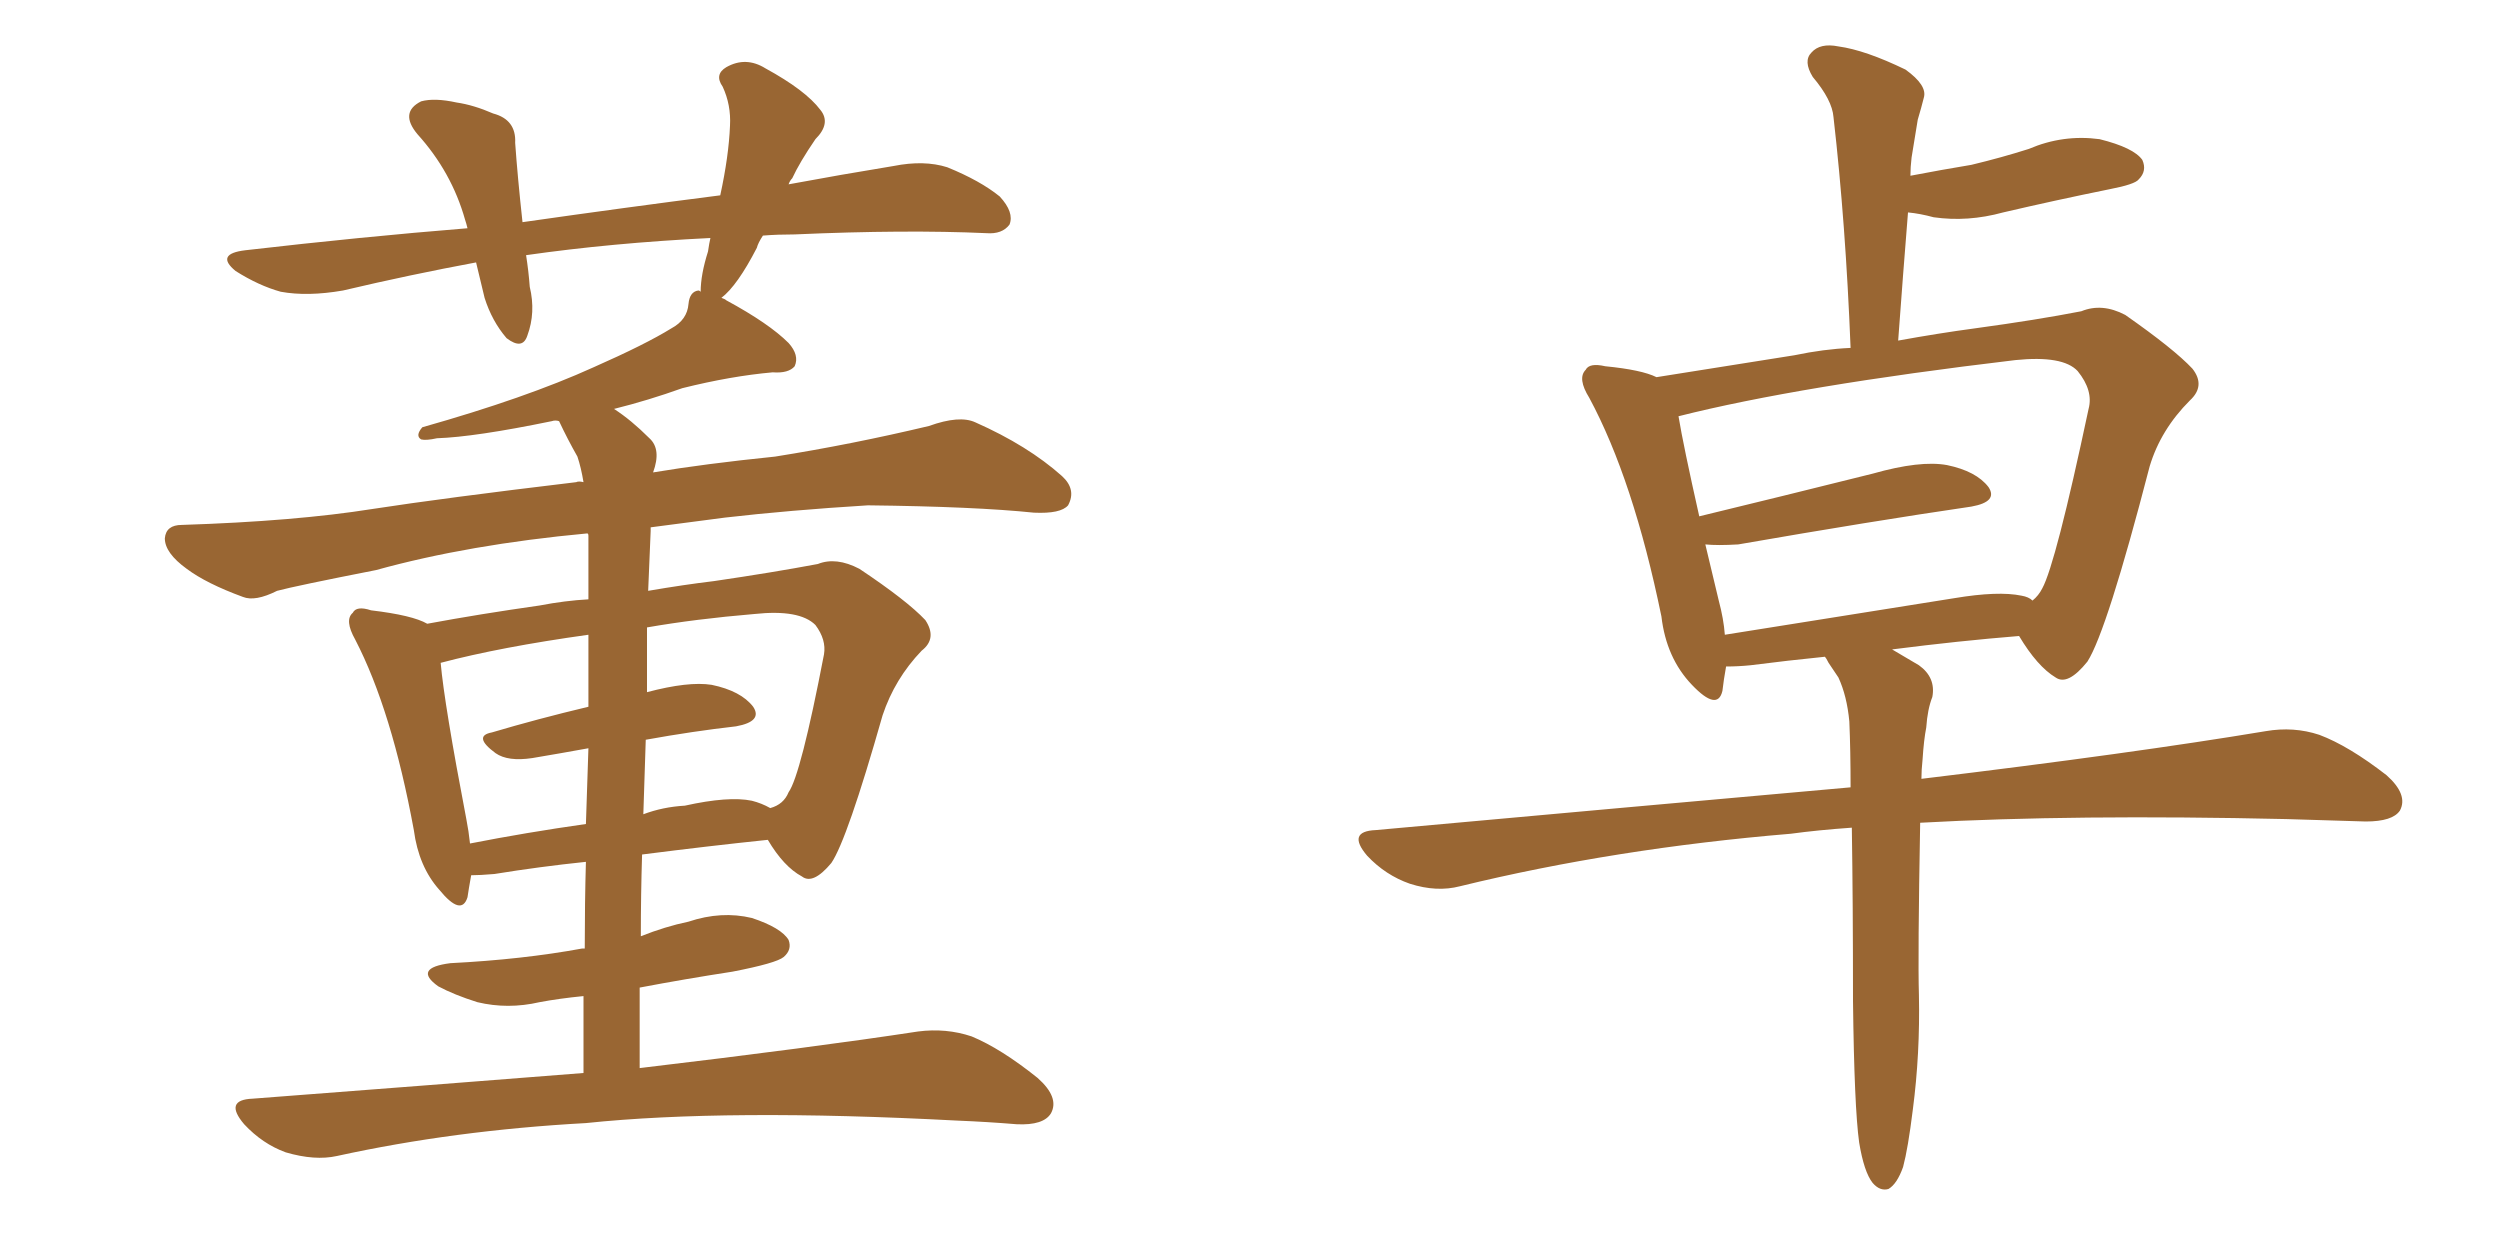 <svg xmlns="http://www.w3.org/2000/svg" xmlns:xlink="http://www.w3.org/1999/xlink" width="300" height="150"><path fill="#996633" padding="10" d="M70.02 128.76L70.02 128.76Q70.02 123.93 70.02 119.53L70.02 119.53Q67.09 119.82 64.75 120.26L64.75 120.26Q60.94 121.14 57.28 120.26L57.28 120.26Q54.49 119.38 52.59 118.36L52.59 118.36Q49.51 116.16 54.05 115.58L54.05 115.58Q62.70 115.14 69.87 113.82L69.87 113.82Q70.02 113.82 70.17 113.82L70.17 113.82Q70.17 108.25 70.31 103.42L70.31 103.42Q64.75 104.00 59.33 104.88L59.33 104.88Q57.57 105.03 56.54 105.03L56.54 105.03Q56.25 106.64 56.10 107.67L56.10 107.67Q55.37 110.01 52.73 106.79L52.73 106.79Q50.24 104.00 49.66 99.61L49.66 99.61Q47.02 85.25 42.63 76.76L42.63 76.76Q41.31 74.41 42.33 73.54L42.33 73.54Q42.77 72.66 44.53 73.24L44.53 73.24Q49.51 73.83 51.27 74.85L51.27 74.85Q57.57 73.68 64.75 72.66L64.75 72.66Q67.82 72.07 70.61 71.92L70.61 71.92Q70.61 66.06 70.61 64.31L70.61 64.31Q70.61 64.01 70.46 64.01L70.46 64.01Q56.25 65.33 45.12 68.41L45.12 68.41Q35.45 70.31 33.25 70.90L33.25 70.90Q30.62 72.22 29.15 71.63L29.15 71.63Q24.76 70.02 22.41 68.26L22.41 68.26Q19.78 66.36 19.78 64.60L19.78 64.60Q19.92 62.99 21.83 62.99L21.83 62.99Q35.45 62.55 44.68 61.08L44.68 61.08Q53.17 59.77 69.14 57.86L69.14 57.86Q69.43 57.71 70.02 57.86L70.02 57.86Q69.73 56.10 69.29 54.79L69.29 54.79Q68.12 52.73 67.09 50.54L67.09 50.54Q66.65 50.39 66.21 50.54L66.21 50.54Q56.98 52.44 52.44 52.59L52.44 52.59Q51.12 52.88 50.54 52.73L50.54 52.73Q49.80 52.29 50.68 51.27L50.68 51.27Q63.13 47.75 71.19 44.09L71.19 44.09Q77.49 41.31 80.57 39.40L80.57 39.40Q82.47 38.38 82.62 36.47L82.62 36.47Q82.76 35.01 83.79 34.86L83.79 34.86Q83.94 34.86 84.08 35.01L84.08 35.01Q84.08 32.96 84.96 30.18L84.96 30.18Q85.11 29.15 85.25 28.56L85.25 28.56Q73.39 29.15 63.13 30.62L63.13 30.62Q63.43 32.52 63.57 34.42L63.57 34.42Q64.31 37.50 63.28 40.28L63.28 40.28Q62.70 42.04 60.79 40.58L60.79 40.58Q59.03 38.53 58.15 35.74L58.15 35.74Q57.57 33.40 57.13 31.49L57.13 31.49Q49.22 32.96 41.16 34.86L41.16 34.86Q36.91 35.60 33.69 35.01L33.69 35.01Q31.05 34.28 28.27 32.52L28.27 32.52Q25.78 30.47 29.44 30.03L29.44 30.03Q43.36 28.42 56.10 27.39L56.10 27.39Q55.96 26.81 55.81 26.37L55.81 26.37Q54.20 20.65 50.10 16.11L50.10 16.11Q47.90 13.48 50.54 12.16L50.54 12.16Q52.15 11.72 54.79 12.30L54.79 12.30Q56.84 12.60 59.18 13.62L59.18 13.62Q61.96 14.36 61.82 17.14L61.82 17.14Q62.11 21.24 62.70 26.66L62.70 26.66Q75 24.90 86.43 23.44L86.43 23.44Q87.45 18.75 87.60 15.09L87.60 15.09Q87.74 12.60 86.72 10.40L86.72 10.40Q85.69 8.94 87.16 8.06L87.16 8.06Q89.50 6.74 91.85 8.20L91.85 8.20Q96.68 10.84 98.44 13.18L98.44 13.18Q99.76 14.79 97.85 16.70L97.85 16.70Q95.95 19.48 95.07 21.39L95.07 21.39Q94.78 21.68 94.63 22.12L94.63 22.12Q100.93 20.95 107.23 19.92L107.23 19.92Q110.89 19.19 113.67 20.07L113.67 20.07Q117.63 21.68 119.97 23.58L119.97 23.58Q121.73 25.49 121.14 26.95L121.14 26.95Q120.26 28.13 118.36 27.98L118.36 27.98Q108.69 27.54 95.36 28.13L95.36 28.13Q93.31 28.13 91.55 28.27L91.55 28.27Q90.97 29.15 90.82 29.74L90.82 29.74Q88.48 34.28 86.57 35.74L86.57 35.74Q87.01 35.89 87.16 36.04L87.16 36.04Q92.29 38.82 94.63 41.16L94.63 41.16Q95.95 42.63 95.36 43.95L95.36 43.95Q94.63 44.82 92.72 44.68L92.72 44.68Q87.74 45.12 81.88 46.58L81.88 46.58Q77.78 48.05 73.68 49.07L73.68 49.07Q75.73 50.39 77.93 52.59L77.93 52.59Q79.39 53.91 78.37 56.69L78.37 56.69Q84.52 55.66 93.02 54.79L93.02 54.79Q102.25 53.32 111.47 51.12L111.47 51.12Q115.14 49.80 117.04 50.68L117.04 50.68Q123.34 53.47 127.44 57.13L127.44 57.13Q129.20 58.74 128.17 60.64L128.17 60.64Q127.29 61.67 124.07 61.52L124.07 61.52Q117.04 60.79 104.15 60.64L104.15 60.64Q94.63 61.23 87.01 62.11L87.01 62.11Q82.47 62.70 78.08 63.28L78.08 63.28Q78.08 63.57 78.08 63.72L78.08 63.72Q77.93 67.24 77.78 70.90L77.78 70.90Q82.03 70.17 85.69 69.73L85.69 69.73Q92.72 68.70 98.14 67.68L98.14 67.68Q100.34 66.80 103.13 68.26L103.13 68.26Q108.84 72.07 111.04 74.41L111.04 74.41Q112.50 76.61 110.60 78.08L110.60 78.08Q107.37 81.45 105.91 85.84L105.91 85.84L105.91 85.84Q101.66 100.78 99.76 103.56L99.76 103.56Q97.56 106.20 96.24 105.18L96.24 105.18Q94.04 104.00 92.14 100.78L92.14 100.78Q85.11 101.51 77.05 102.54L77.05 102.54Q76.90 107.37 76.90 112.35L76.90 112.35Q79.83 111.18 82.62 110.60L82.62 110.60Q86.57 109.28 90.23 110.16L90.23 110.16Q93.75 111.33 94.63 112.79L94.63 112.79Q95.07 113.96 94.04 114.84L94.04 114.84Q93.16 115.58 87.89 116.60L87.89 116.60Q82.18 117.48 76.76 118.51L76.76 118.51Q76.76 123.19 76.76 128.17L76.76 128.17Q97.71 125.68 110.16 123.78L110.16 123.78Q113.53 123.34 116.60 124.37L116.60 124.37Q120.12 125.83 124.51 129.35L124.51 129.35Q127.15 131.69 126.12 133.59L126.12 133.59Q125.24 135.06 122.02 134.91L122.02 134.91Q118.51 134.62 114.84 134.47L114.84 134.47Q87.16 133.01 70.31 134.77L70.31 134.77Q54.49 135.64 40.43 138.72L40.43 138.72Q37.79 139.31 34.28 138.28L34.28 138.28Q31.49 137.26 29.30 134.91L29.30 134.91Q26.81 131.98 30.32 131.84L30.32 131.84Q51.56 130.22 70.02 128.76ZM77.49 88.77L77.49 88.77Q77.34 93.16 77.20 97.71L77.20 97.71Q79.54 96.83 82.18 96.68L82.18 96.68Q87.45 95.51 90.23 96.09L90.23 96.09Q91.41 96.39 92.43 96.97L92.43 96.97Q94.04 96.53 94.63 95.07L94.63 95.07Q96.09 93.02 98.88 78.52L98.88 78.52Q99.17 76.76 97.85 75L97.85 75Q95.95 73.10 90.53 73.68L90.53 73.68Q83.50 74.27 77.64 75.29L77.64 75.29Q77.64 78.96 77.64 83.06L77.64 83.06Q82.62 81.74 85.40 82.18L85.40 82.18Q88.92 82.91 90.38 84.81L90.38 84.81Q91.55 86.57 88.33 87.16L88.33 87.16Q83.20 87.74 77.49 88.77ZM70.61 84.81L70.61 84.81L70.61 84.81Q70.61 79.83 70.61 76.17L70.61 76.17Q60.06 77.64 52.88 79.54L52.88 79.54Q53.32 84.52 55.96 98.29L55.96 98.29Q56.25 99.76 56.40 101.22L56.40 101.22Q63.13 99.90 70.31 98.88L70.31 98.88Q70.46 93.90 70.61 89.79L70.61 89.79Q67.38 90.38 63.87 90.97L63.87 90.97Q60.94 91.41 59.47 90.38L59.47 90.38Q56.69 88.33 59.03 87.89L59.03 87.89Q64.45 86.28 70.61 84.81ZM230.57 93.46L230.57 93.46Q256.05 90.38 271.88 87.74L271.88 87.74Q275.24 87.16 278.32 88.18L278.32 88.18Q281.84 89.50 286.38 93.02L286.38 93.02Q289.01 95.36 287.99 97.27L287.99 97.27Q287.11 98.58 283.89 98.58L283.89 98.58Q279.35 98.44 274.37 98.29L274.37 98.29Q248.88 97.71 230.42 98.73L230.42 98.73Q230.13 114.84 230.27 119.38L230.27 119.38Q230.42 126.42 229.54 133.15L229.54 133.15Q228.96 137.84 228.37 140.04L228.37 140.04Q227.64 142.09 226.61 142.68L226.61 142.68Q225.59 142.97 224.71 141.94L224.71 141.94Q223.68 140.63 223.10 137.11L223.10 137.11Q222.51 132.86 222.36 120.12L222.36 120.12Q222.36 108.25 222.22 99.32L222.22 99.32Q218.12 99.61 214.89 100.05L214.89 100.05Q193.80 101.81 175.20 106.35L175.20 106.35Q172.41 107.08 169.19 106.05L169.19 106.05Q166.26 105.03 164.06 102.69L164.06 102.69Q161.57 99.76 165.09 99.61L165.09 99.61Q195.70 96.83 222.07 94.48L222.07 94.48Q222.07 90.09 221.92 86.57L221.92 86.57Q221.63 83.50 220.61 81.30L220.61 81.30Q220.02 80.42 219.43 79.54L219.43 79.54Q219.14 78.96 218.99 78.81L218.99 78.81Q214.60 79.25 210.06 79.83L210.06 79.83Q208.59 79.98 207.13 79.98L207.13 79.98Q206.84 81.59 206.69 82.91L206.69 82.91Q206.10 85.40 203.03 82.18L203.03 82.18Q199.95 78.96 199.37 73.97L199.37 73.97Q196.00 57.57 190.72 47.75L190.72 47.75Q189.26 45.41 190.28 44.38L190.28 44.38Q190.72 43.51 192.63 43.95L192.63 43.95Q197.02 44.38 198.78 45.26L198.78 45.26Q206.10 44.09 215.33 42.63L215.33 42.63Q218.85 41.89 222.07 41.75L222.07 41.75Q221.48 26.81 220.02 14.06L220.02 14.06Q219.87 12.01 217.53 9.23L217.53 9.23Q216.36 7.32 217.38 6.30L217.38 6.30Q218.41 5.13 220.61 5.57L220.61 5.57Q223.83 6.01 228.66 8.35L228.66 8.35Q231.30 10.25 230.86 11.72L230.86 11.72Q230.57 12.89 230.13 14.36L230.13 14.36Q229.83 16.26 229.39 18.90L229.39 18.90Q229.25 20.07 229.25 21.09L229.25 21.09Q233.06 20.36 236.57 19.78L236.57 19.78Q240.23 18.90 243.46 17.87L243.46 17.87Q247.56 16.11 251.95 16.70L251.95 16.70Q256.05 17.72 257.08 19.19L257.08 19.19Q257.67 20.51 256.64 21.53L256.64 21.53Q256.20 22.12 253.13 22.71L253.13 22.71Q246.68 24.02 240.38 25.49L240.38 25.49Q236.13 26.66 232.03 26.07L232.03 26.07Q230.42 25.63 228.96 25.49L228.96 25.49Q228.37 32.81 227.78 40.87L227.78 40.87Q232.62 39.99 237.01 39.40L237.01 39.40Q244.48 38.38 249.76 37.35L249.76 37.35Q252.25 36.33 255.03 37.79L255.03 37.79Q260.89 41.89 263.09 44.24L263.09 44.24Q264.70 46.29 262.79 48.05L262.79 48.05Q259.28 51.56 257.96 55.96L257.96 55.96L257.96 55.96Q252.83 75.73 250.49 79.39L250.49 79.39Q248.14 82.32 246.68 81.30L246.68 81.30Q244.48 79.98 242.29 76.32L242.29 76.32Q235.11 76.90 227.05 77.93L227.05 77.93Q228.52 78.81 230.27 79.83L230.27 79.83Q232.32 81.30 231.88 83.64L231.88 83.64Q231.30 85.11 231.15 87.30L231.15 87.30Q230.86 88.77 230.71 91.11L230.71 91.11Q230.57 92.43 230.57 93.46ZM206.25 72.07L206.25 72.07L206.25 72.07Q206.84 74.27 206.98 76.17L206.98 76.17Q219.87 74.12 234.52 71.78L234.52 71.78Q239.79 70.90 242.58 71.48L242.58 71.48Q243.46 71.63 243.90 72.07L243.90 72.07Q244.63 71.48 245.07 70.61L245.07 70.61Q246.68 67.68 250.63 49.07L250.63 49.07Q251.22 46.88 249.32 44.53L249.32 44.53Q247.56 42.63 241.85 43.21L241.85 43.21Q215.92 46.29 201.42 49.95L201.42 49.95Q202.00 53.47 203.91 61.96L203.91 61.96Q213.57 59.62 224.71 56.84L224.71 56.84Q230.42 55.22 233.64 55.81L233.64 55.81Q237.16 56.54 238.62 58.45L238.62 58.45Q239.79 60.21 236.57 60.79L236.57 60.79Q224.56 62.55 208.59 65.33L208.59 65.33Q206.10 65.48 204.64 65.33L204.64 65.33Q205.37 68.41 206.25 72.07Z"/></svg>